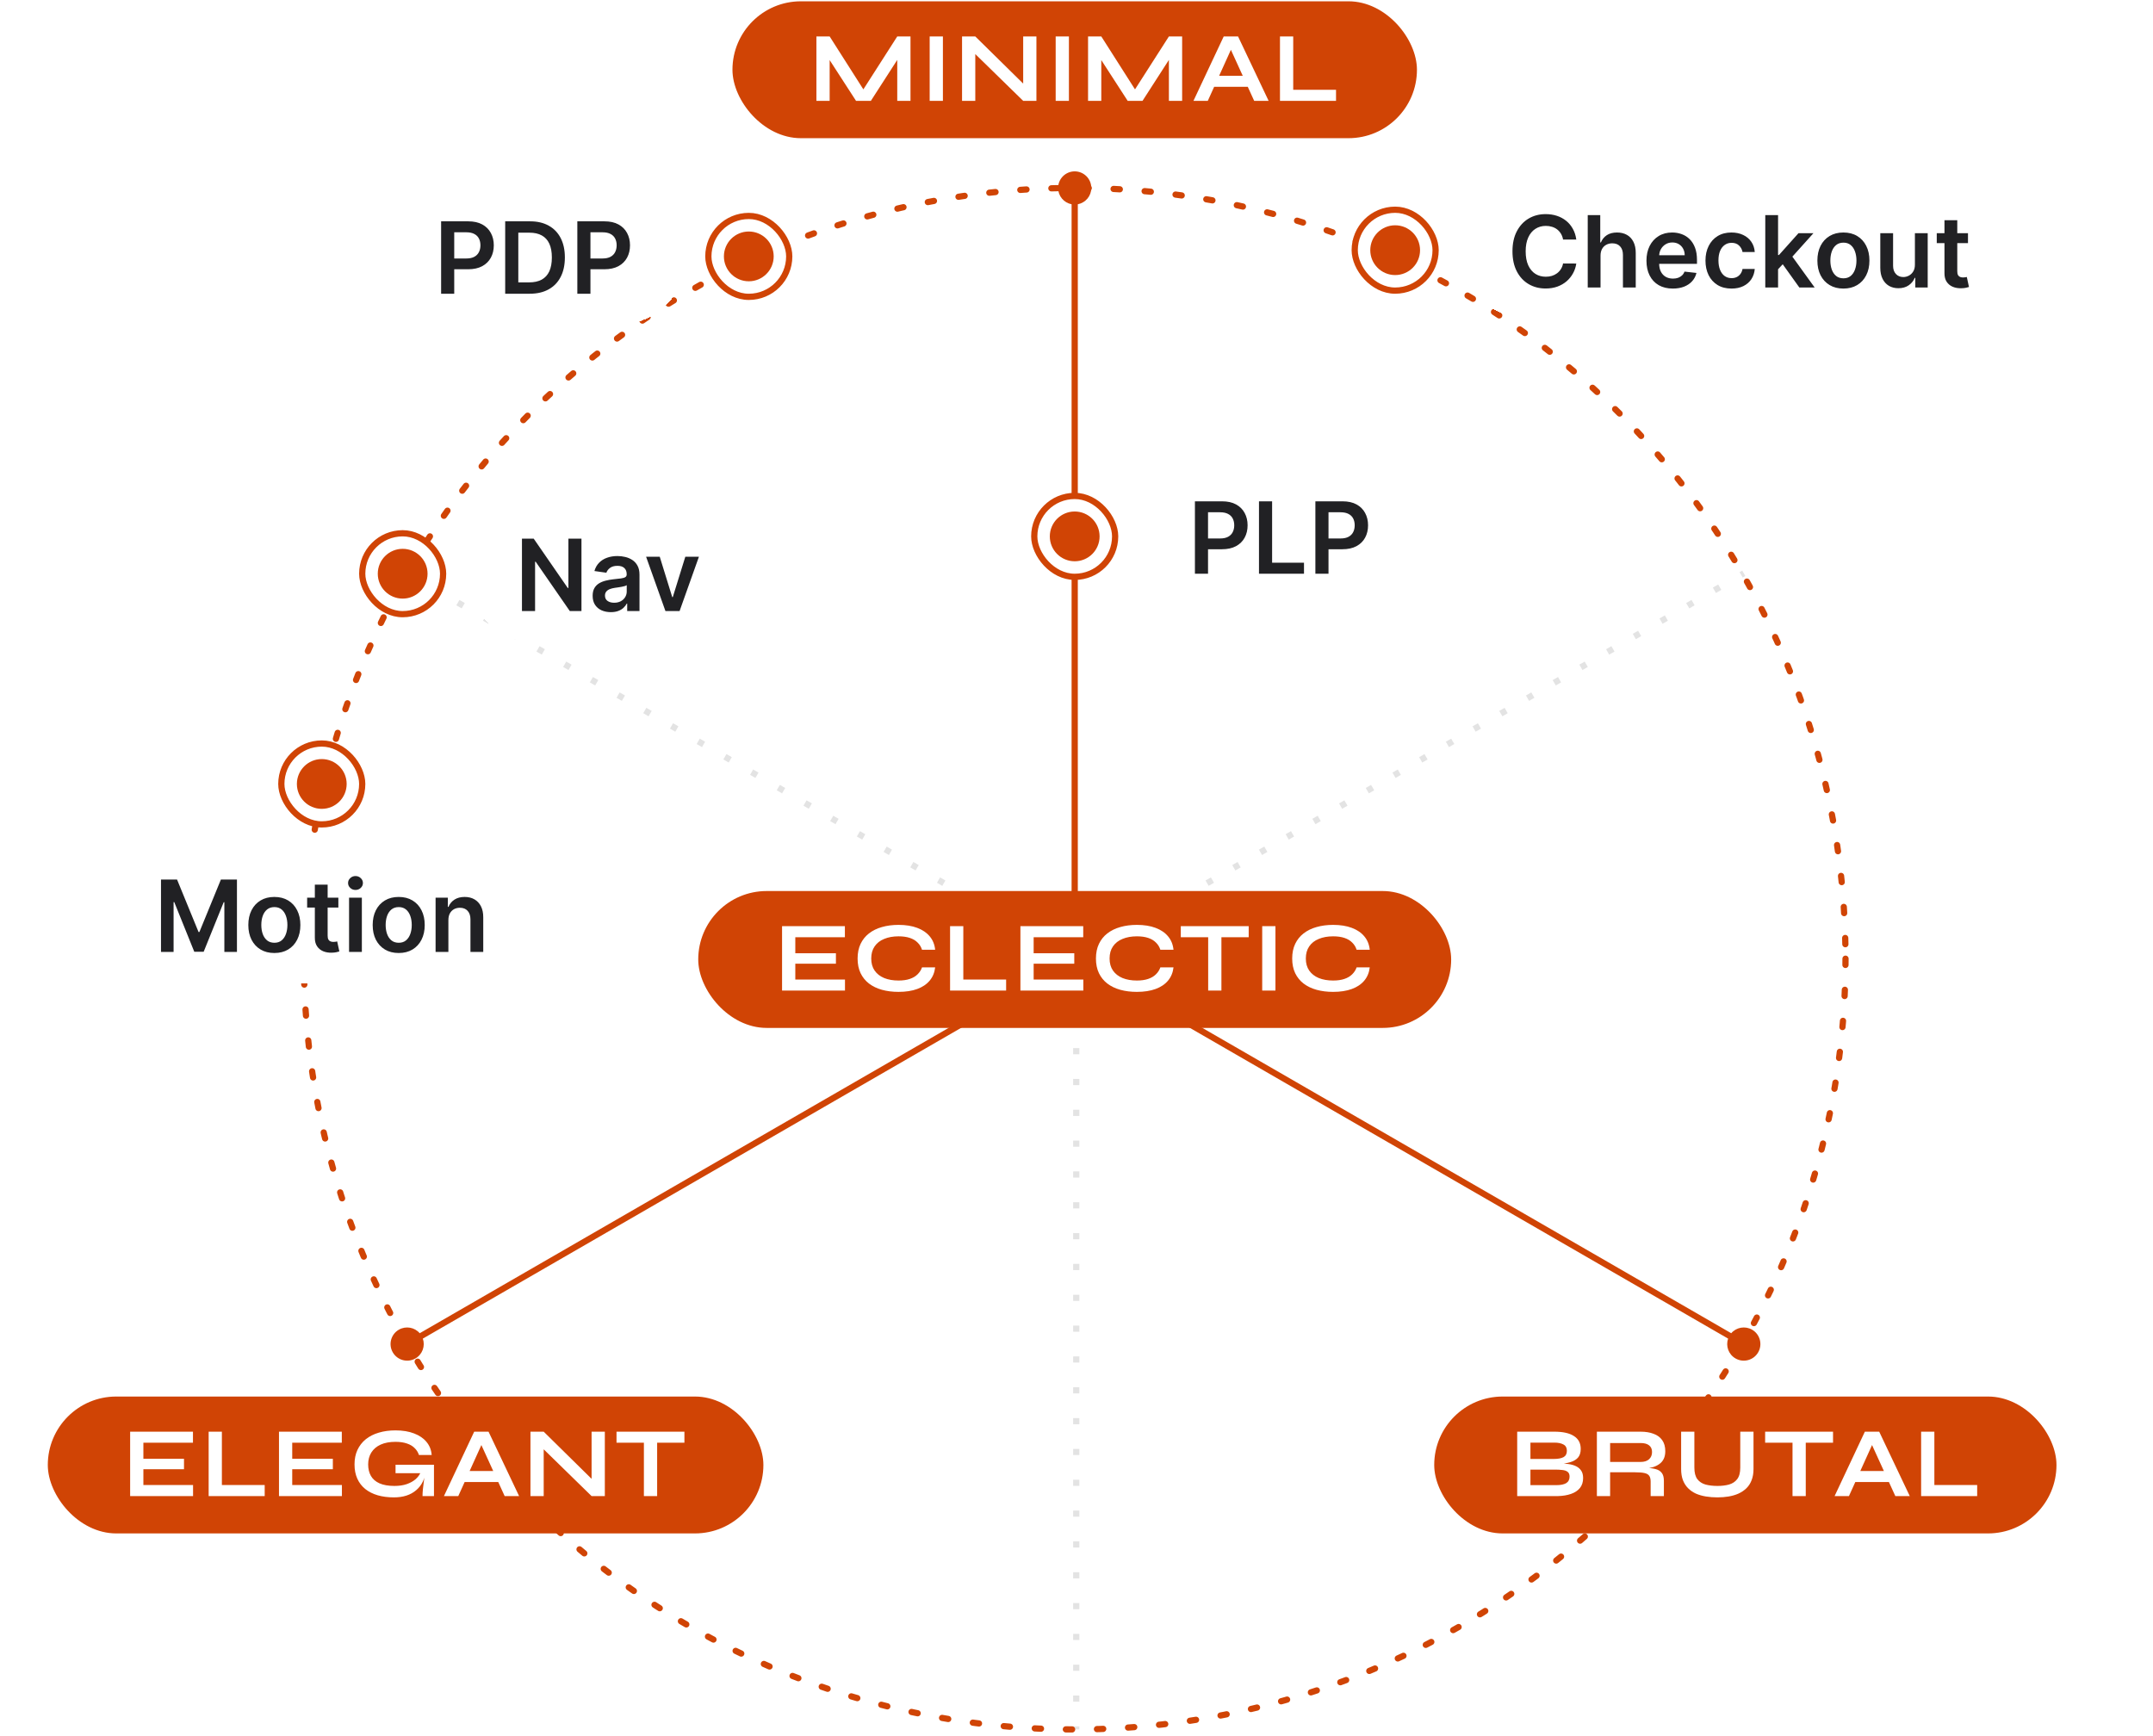 <svg width="346" height="279" viewBox="0 0 346 279" fill="none" xmlns="http://www.w3.org/2000/svg">
<g clip-path="url(#clip0_2675_50408)">
<path fill-rule="evenodd" clip-rule="evenodd" d="M172.211 32.829C170.977 32.595 170.044 31.511 170.044 30.209C170.044 28.736 171.238 27.542 172.711 27.542C174.184 27.542 175.378 28.736 175.378 30.209C175.378 31.511 174.445 32.595 173.211 32.829L173.211 151.429C173.581 151.463 173.949 151.577 174.292 151.775C175.42 152.425 175.892 153.775 175.478 154.961L278.219 214.279C279.039 213.327 280.444 213.061 281.571 213.712C282.847 214.448 283.284 216.079 282.547 217.355C281.811 218.63 280.18 219.067 278.905 218.331C277.777 217.68 277.305 216.33 277.719 215.145L174.978 155.827C174.436 156.456 173.639 156.785 172.835 156.748C172.707 156.754 172.579 156.751 172.452 156.738C172.061 156.701 171.694 156.578 171.371 156.39C171.119 156.244 170.889 156.055 170.692 155.827L67.951 215.145C68.365 216.33 67.893 217.68 66.765 218.331C65.49 219.067 63.859 218.63 63.123 217.355C62.386 216.079 62.823 214.448 64.099 213.712C65.226 213.061 66.631 213.327 67.451 214.279L170.192 154.961C170.17 154.898 170.15 154.834 170.133 154.769C170.049 154.455 170.026 154.133 170.057 153.819C170.134 153.037 170.549 152.354 171.154 151.919C171.411 151.734 171.702 151.593 172.015 151.509C172.08 151.491 172.145 151.476 172.211 151.464L172.211 32.829Z" fill="#D04405"/>
<path fill-rule="evenodd" clip-rule="evenodd" d="M173.461 277.464L173.461 277.96L172.461 277.96L172.461 277.464L173.461 277.464ZM173.461 272.509L173.461 273.5L172.461 273.5L172.461 272.509L173.461 272.509ZM173.461 267.554L173.461 268.545L172.461 268.545L172.461 267.554L173.461 267.554ZM173.461 262.599L173.461 263.59L172.461 263.59L172.461 262.599L173.461 262.599ZM173.461 257.644L173.461 258.635L172.461 258.635L172.461 257.644L173.461 257.644ZM173.461 252.689L173.461 253.68L172.461 253.68L172.461 252.689L173.461 252.689ZM173.461 247.734L173.461 248.725L172.461 248.725L172.461 247.734L173.461 247.734ZM173.461 242.779L173.461 243.77L172.461 243.77L172.461 242.779L173.461 242.779ZM173.461 237.824L173.461 238.815L172.461 238.815L172.461 237.824L173.461 237.824ZM173.461 232.869L173.461 233.86L172.461 233.86L172.461 232.869L173.461 232.869ZM173.461 227.914L173.461 228.905L172.461 228.905L172.461 227.914L173.461 227.914ZM173.461 222.959L173.461 223.95L172.461 223.95L172.461 222.959L173.461 222.959ZM173.461 218.004L173.461 218.995L172.461 218.995L172.461 218.004L173.461 218.004ZM173.461 213.049L173.461 214.04L172.461 214.04L172.461 213.049L173.461 213.049ZM173.461 208.094L173.461 209.085L172.461 209.085L172.461 208.094L173.461 208.094ZM173.461 203.139L173.461 204.13L172.461 204.13L172.461 203.139L173.461 203.139ZM173.461 198.184L173.461 199.175L172.461 199.175L172.461 198.184L173.461 198.184ZM173.461 193.229L173.461 194.22L172.461 194.22L172.461 193.229L173.461 193.229ZM173.461 188.274L173.461 189.265L172.461 189.265L172.461 188.274L173.461 188.274ZM173.461 183.319L173.461 184.31L172.461 184.31L172.461 183.319L173.461 183.319ZM173.461 178.364L173.461 179.355L172.461 179.355L172.461 178.364L173.461 178.364ZM173.461 173.409L173.461 174.4L172.461 174.4L172.461 173.409L173.461 173.409ZM173.461 168.454L173.461 169.445L172.461 169.445L172.461 168.454L173.461 168.454ZM173.461 163.5L173.461 164.491L172.461 164.491L172.461 163.5L173.461 163.5ZM173.461 158.545L173.461 159.536L172.461 159.536L172.461 158.545L173.461 158.545ZM173.461 154.372L173.461 154.581L172.461 154.581L172.461 154.517L172.032 154.269L172.532 153.403L172.835 153.578L173.138 153.403L173.638 154.269L173.461 154.372ZM172.959 154.085L172.835 153.869L172.71 154.085L172.959 154.085ZM168.241 150.926L169.099 151.421L168.599 152.287L167.741 151.792L168.241 150.926ZM163.949 148.448L164.808 148.944L164.308 149.81L163.449 149.314L163.949 148.448ZM159.658 145.971L160.517 146.466L160.017 147.332L159.158 146.837L159.658 145.971ZM155.367 143.493L156.225 143.989L155.725 144.855L154.867 144.359L155.367 143.493ZM151.076 141.016L151.934 141.511L151.434 142.377L150.576 141.882L151.076 141.016ZM146.785 138.538L147.643 139.034L147.143 139.9L146.285 139.404L146.785 138.538ZM142.494 136.061L143.352 136.556L142.852 137.422L141.994 136.927L142.494 136.061ZM138.202 133.583L139.061 134.079L138.561 134.945L137.702 134.449L138.202 133.583ZM133.911 131.106L134.77 131.601L134.27 132.467L133.411 131.972L133.911 131.106ZM129.62 128.628L130.478 129.124L129.978 129.99L129.12 129.494L129.62 128.628ZM125.329 126.151L126.187 126.646L125.687 127.512L124.829 127.017L125.329 126.151ZM121.038 123.673L121.896 124.169L121.396 125.035L120.538 124.539L121.038 123.673ZM116.747 121.196L117.605 121.691L117.105 122.557L116.247 122.062L116.747 121.196ZM112.456 118.718L113.314 119.214L112.814 120.08L111.956 119.584L112.456 118.718ZM108.164 116.241L109.023 116.736L108.523 117.602L107.664 117.107L108.164 116.241ZM103.873 113.763L104.731 114.259L104.231 115.125L103.373 114.629L103.873 113.763ZM99.582 111.286L100.44 111.781L99.94 112.647L99.082 112.152L99.582 111.286ZM95.291 108.808L96.149 109.304L95.649 110.17L94.791 109.674L95.291 108.808ZM91 106.331L91.858 106.826L91.358 107.692L90.5 107.197L91 106.331ZM86.709 103.853L87.567 104.349L87.067 105.215L86.209 104.719L86.709 103.853ZM82.418 101.376L83.276 101.871L82.776 102.737L81.918 102.242L82.418 101.376ZM78.126 98.898L78.985 99.394L78.485 100.26L77.626 99.764L78.126 98.898ZM73.835 96.421L74.694 96.916L74.194 97.782L73.335 97.287L73.835 96.421ZM69.544 93.943L70.402 94.439L69.902 95.305L69.044 94.809L69.544 93.943ZM65.682 91.713L66.111 91.961L65.611 92.827L65.182 92.579L65.682 91.713ZM176.571 151.421L177.429 150.926L177.929 151.792L177.071 152.287L176.571 151.421ZM180.862 148.944L181.72 148.448L182.22 149.314L181.362 149.81L180.862 148.944ZM185.153 146.466L186.011 145.971L186.511 146.837L185.653 147.332L185.153 146.466ZM189.444 143.989L190.303 143.493L190.803 144.359L189.944 144.855L189.444 143.989ZM193.736 141.511L194.594 141.016L195.094 141.882L194.236 142.377L193.736 141.511ZM198.027 139.034L198.885 138.538L199.385 139.404L198.527 139.9L198.027 139.034ZM202.318 136.556L203.176 136.061L203.676 136.927L202.818 137.422L202.318 136.556ZM206.609 134.079L207.467 133.583L207.967 134.449L207.109 134.945L206.609 134.079ZM210.9 131.601L211.758 131.106L212.258 131.972L211.4 132.467L210.9 131.601ZM215.191 129.124L216.05 128.628L216.55 129.494L215.691 129.99L215.191 129.124ZM219.483 126.646L220.341 126.151L220.841 127.017L219.983 127.512L219.483 126.646ZM223.774 124.169L224.632 123.673L225.132 124.539L224.274 125.035L223.774 124.169ZM228.065 121.691L228.923 121.196L229.423 122.062L228.565 122.557L228.065 121.691ZM232.356 119.214L233.214 118.718L233.714 119.584L232.856 120.08L232.356 119.214ZM236.647 116.736L237.505 116.241L238.005 117.107L237.147 117.602L236.647 116.736ZM240.938 114.259L241.797 113.763L242.297 114.629L241.438 115.125L240.938 114.259ZM245.229 111.781L246.088 111.286L246.588 112.152L245.729 112.647L245.229 111.781ZM249.521 109.304L250.379 108.808L250.879 109.674L250.021 110.17L249.521 109.304ZM253.812 106.826L254.67 106.331L255.17 107.197L254.312 107.692L253.812 106.826ZM258.103 104.349L258.961 103.853L259.461 104.719L258.603 105.215L258.103 104.349ZM262.394 101.871L263.252 101.376L263.752 102.242L262.894 102.737L262.394 101.871ZM266.685 99.394L267.543 98.898L268.043 99.764L267.185 100.26L266.685 99.394ZM270.976 96.916L271.835 96.421L272.335 97.287L271.476 97.782L270.976 96.916ZM275.267 94.439L276.126 93.943L276.626 94.809L275.767 95.305L275.267 94.439ZM279.559 91.961L279.988 91.713L280.488 92.579L280.059 92.827L279.559 91.961Z" fill="#777777" fill-opacity="0.2"/>
<circle cx="172.711" cy="154.084" r="123.875" stroke="#D04405" stroke-linecap="round" stroke-dasharray="1 4"/>
<rect x="230.488" y="224.455" width="100" height="22" rx="11" fill="#D04405"/>
<path d="M243.823 240.455V230.103H249.791C251.178 230.103 252.229 230.338 252.943 230.807C253.669 231.266 254.031 231.954 254.031 232.871C254.031 233.458 253.887 233.922 253.599 234.263C253.311 234.594 252.901 234.839 252.367 234.999C251.845 235.159 251.226 235.26 250.511 235.303L250.575 235.191C251.098 235.202 251.589 235.239 252.047 235.303C252.517 235.367 252.927 235.484 253.279 235.655C253.631 235.826 253.909 236.066 254.111 236.375C254.314 236.674 254.415 237.068 254.415 237.559C254.415 238.199 254.245 238.732 253.903 239.159C253.562 239.575 253.087 239.89 252.479 240.103C251.871 240.316 251.167 240.434 250.367 240.455H243.823ZM245.951 238.695H250.143C250.815 238.695 251.333 238.588 251.695 238.375C252.058 238.151 252.239 237.799 252.239 237.319C252.239 236.967 252.133 236.711 251.919 236.551C251.706 236.391 251.423 236.295 251.071 236.263C250.719 236.22 250.341 236.199 249.935 236.199H245.951V238.695ZM245.951 234.487H249.711C250.383 234.487 250.901 234.391 251.263 234.199C251.626 233.996 251.807 233.655 251.807 233.175C251.807 232.695 251.626 232.359 251.263 232.167C250.901 231.964 250.421 231.863 249.823 231.863H245.951V234.487ZM256.628 240.455V230.103H263.652C264.452 230.103 265.145 230.215 265.732 230.439C266.329 230.652 266.793 230.994 267.124 231.463C267.454 231.922 267.62 232.514 267.62 233.239C267.62 233.73 267.534 234.146 267.364 234.487C267.193 234.828 266.953 235.106 266.644 235.319C266.345 235.532 265.998 235.698 265.604 235.815C265.209 235.922 264.788 235.991 264.34 236.023L264.116 235.895C264.862 235.906 265.476 235.97 265.956 236.087C266.436 236.194 266.793 236.396 267.028 236.695C267.273 236.983 267.396 237.415 267.396 237.991V240.455H265.268V238.135C265.268 237.74 265.198 237.436 265.06 237.223C264.921 236.999 264.67 236.844 264.308 236.759C263.956 236.674 263.444 236.631 262.772 236.631H258.756V240.455H256.628ZM258.756 234.967H263.652C264.249 234.967 264.702 234.823 265.012 234.535C265.332 234.247 265.492 233.858 265.492 233.367C265.492 232.898 265.332 232.54 265.012 232.295C264.702 232.05 264.249 231.927 263.652 231.927H258.756V234.967ZM279.671 235.879V230.103H281.799V236.103C281.799 236.786 281.697 237.383 281.495 237.895C281.303 238.407 281.025 238.839 280.663 239.191C280.3 239.543 279.873 239.831 279.383 240.055C278.903 240.268 278.375 240.423 277.799 240.519C277.233 240.615 276.636 240.663 276.007 240.663C275.356 240.663 274.737 240.615 274.151 240.519C273.564 240.423 273.025 240.268 272.535 240.055C272.055 239.831 271.639 239.543 271.287 239.191C270.935 238.839 270.657 238.407 270.455 237.895C270.263 237.383 270.167 236.786 270.167 236.103V230.103H272.295V235.879C272.295 236.69 272.455 237.308 272.775 237.735C273.095 238.151 273.532 238.439 274.087 238.599C274.652 238.748 275.292 238.823 276.007 238.823C276.7 238.823 277.319 238.748 277.863 238.599C278.417 238.439 278.855 238.151 279.175 237.735C279.505 237.308 279.671 236.69 279.671 235.879ZM283.668 230.103H294.58V231.879H283.668V230.103ZM288.068 231.655H290.196V240.455H288.068V231.655ZM297.407 238.199V236.423H304.255V238.199H297.407ZM294.831 240.455L299.695 230.103H301.999L306.911 240.455H304.591L300.335 231.127H301.359L297.135 240.455H294.831ZM310.864 230.103V238.679H317.744V240.455H308.736V230.103H310.864Z" fill="white"/>
<rect x="7.682" y="224.455" width="115" height="22" rx="11" fill="#D04405"/>
<path d="M23.042 236.135V238.679H31.026V240.455H20.914V230.103H31.01V231.879H23.042V234.455H29.57V236.135H23.042ZM35.658 230.103V238.679H42.538V240.455H33.531V230.103H35.658ZM46.963 236.135V238.679H54.947V240.455H44.835V230.103H54.931V231.879H46.963V234.455H53.491V236.135H46.963ZM63.31 240.663C62.35 240.663 61.481 240.551 60.702 240.327C59.934 240.103 59.267 239.767 58.702 239.319C58.147 238.871 57.721 238.316 57.422 237.655C57.123 236.994 56.974 236.231 56.974 235.367C56.974 234.492 57.129 233.719 57.438 233.047C57.758 232.364 58.206 231.788 58.782 231.319C59.369 230.85 60.062 230.498 60.862 230.263C61.673 230.018 62.569 229.895 63.55 229.895C64.713 229.895 65.715 230.06 66.558 230.391C67.401 230.711 68.062 231.164 68.542 231.751C69.033 232.338 69.31 233.036 69.374 233.847H67.326C67.187 233.42 66.958 233.052 66.638 232.743C66.329 232.423 65.918 232.178 65.406 232.007C64.894 231.826 64.275 231.735 63.55 231.735C62.622 231.735 61.827 231.884 61.166 232.183C60.515 232.482 60.019 232.903 59.678 233.447C59.337 233.991 59.166 234.631 59.166 235.367C59.166 236.082 59.315 236.7 59.614 237.223C59.913 237.735 60.371 238.13 60.99 238.407C61.619 238.684 62.419 238.823 63.39 238.823C64.137 238.823 64.793 238.727 65.358 238.535C65.934 238.332 66.414 238.066 66.798 237.735C67.182 237.394 67.454 237.015 67.614 236.599L68.446 236.295C68.307 237.671 67.785 238.743 66.878 239.511C65.982 240.279 64.793 240.663 63.31 240.663ZM67.902 240.455C67.902 240.124 67.923 239.746 67.966 239.319C68.009 238.882 68.062 238.444 68.126 238.007C68.19 237.559 68.249 237.148 68.302 236.775H63.566V235.415H69.742V240.455H67.902ZM73.919 238.199V236.423H80.767V238.199H73.919ZM71.343 240.455L76.207 230.103H78.511L83.423 240.455H81.103L76.847 231.127H77.871L73.647 240.455H71.343ZM95.744 238.343L95.072 238.615V230.103H97.2V240.455H95.072L86.704 232.279L87.376 232.007V240.455H85.248V230.103H87.376L95.744 238.343ZM99.078 230.103H109.99V231.879H99.078V230.103ZM103.478 231.655H105.606V240.455H103.478V231.655Z" fill="white"/>
<rect x="117.711" y="0.209" width="110" height="22" rx="11" fill="#D04405"/>
<path d="M139.25 15.153H138.242L144.194 5.857H146.322V16.209H144.194V8.689L144.706 8.833L139.954 16.209H137.57L132.818 8.865L133.33 8.721V16.209H131.202V5.857H133.33L139.25 15.153ZM149.404 5.857H151.532V16.209H149.404V5.857ZM165.103 14.097L164.431 14.369V5.857H166.559V16.209H164.431L156.063 8.033L156.735 7.761V16.209H154.607V5.857H156.735L165.103 14.097ZM169.653 5.857H171.781V16.209H169.653V5.857ZM182.905 15.153H181.897L187.849 5.857H189.977V16.209H187.849V8.689L188.361 8.833L183.609 16.209H181.225L176.473 8.865L176.985 8.721V16.209H174.857V5.857H176.985L182.905 15.153ZM194.371 13.953V12.177H201.219V13.953H194.371ZM191.795 16.209L196.659 5.857H198.963L203.875 16.209H201.555L197.299 6.881H198.323L194.099 16.209H191.795ZM207.828 5.857V14.433H214.708V16.209H205.7V5.857H207.828Z" fill="white"/>
<rect x="112.211" y="143.209" width="121" height="22" rx="11" fill="#D04405"/>
<path d="M127.81 154.889V157.433H135.794V159.209H125.682V148.857H135.778V150.633H127.81V153.209H134.338V154.889H127.81ZM150.285 155.481C150.189 156.313 149.896 157.022 149.405 157.609C148.915 158.196 148.248 158.644 147.405 158.953C146.563 159.262 145.56 159.417 144.397 159.417C143.427 159.417 142.536 159.305 141.725 159.081C140.925 158.857 140.232 158.521 139.645 158.073C139.069 157.625 138.621 157.07 138.301 156.409C137.981 155.737 137.821 154.953 137.821 154.057C137.821 153.161 137.981 152.377 138.301 151.705C138.621 151.033 139.069 150.473 139.645 150.025C140.232 149.566 140.925 149.225 141.725 149.001C142.536 148.766 143.427 148.649 144.397 148.649C145.56 148.649 146.563 148.809 147.405 149.129C148.259 149.449 148.931 149.908 149.421 150.505C149.912 151.092 150.2 151.806 150.285 152.649H148.173C148.035 152.201 147.8 151.817 147.469 151.497C147.149 151.166 146.733 150.916 146.221 150.745C145.709 150.574 145.101 150.489 144.397 150.489C143.523 150.489 142.755 150.628 142.093 150.905C141.432 151.172 140.92 151.572 140.557 152.105C140.195 152.628 140.013 153.278 140.013 154.057C140.013 154.825 140.195 155.47 140.557 155.993C140.92 156.516 141.432 156.916 142.093 157.193C142.755 157.46 143.523 157.593 144.397 157.593C145.101 157.593 145.704 157.508 146.205 157.337C146.717 157.166 147.133 156.921 147.453 156.601C147.784 156.281 148.024 155.908 148.173 155.481H150.285ZM154.81 148.857V157.433H161.69V159.209H152.682V148.857H154.81ZM166.114 154.889V157.433H174.098V159.209H163.986V148.857H174.082V150.633H166.114V153.209H172.642V154.889H166.114ZM188.589 155.481C188.493 156.313 188.2 157.022 187.709 157.609C187.219 158.196 186.552 158.644 185.709 158.953C184.867 159.262 183.864 159.417 182.701 159.417C181.731 159.417 180.84 159.305 180.029 159.081C179.229 158.857 178.536 158.521 177.949 158.073C177.373 157.625 176.925 157.07 176.605 156.409C176.285 155.737 176.125 154.953 176.125 154.057C176.125 153.161 176.285 152.377 176.605 151.705C176.925 151.033 177.373 150.473 177.949 150.025C178.536 149.566 179.229 149.225 180.029 149.001C180.84 148.766 181.731 148.649 182.701 148.649C183.864 148.649 184.867 148.809 185.709 149.129C186.563 149.449 187.235 149.908 187.725 150.505C188.216 151.092 188.504 151.806 188.589 152.649H186.477C186.339 152.201 186.104 151.817 185.773 151.497C185.453 151.166 185.037 150.916 184.525 150.745C184.013 150.574 183.405 150.489 182.701 150.489C181.827 150.489 181.059 150.628 180.397 150.905C179.736 151.172 179.224 151.572 178.861 152.105C178.499 152.628 178.317 153.278 178.317 154.057C178.317 154.825 178.499 155.47 178.861 155.993C179.224 156.516 179.736 156.916 180.397 157.193C181.059 157.46 181.827 157.593 182.701 157.593C183.405 157.593 184.008 157.508 184.509 157.337C185.021 157.166 185.437 156.921 185.757 156.601C186.088 156.281 186.328 155.908 186.477 155.481H188.589ZM189.761 148.857H200.673V150.633H189.761V148.857ZM194.161 150.409H196.289V159.209H194.161V150.409ZM202.844 148.857H204.972V159.209H202.844V148.857ZM220.127 155.481C220.031 156.313 219.738 157.022 219.247 157.609C218.757 158.196 218.09 158.644 217.247 158.953C216.405 159.262 215.402 159.417 214.239 159.417C213.269 159.417 212.378 159.305 211.567 159.081C210.767 158.857 210.074 158.521 209.487 158.073C208.911 157.625 208.463 157.07 208.143 156.409C207.823 155.737 207.663 154.953 207.663 154.057C207.663 153.161 207.823 152.377 208.143 151.705C208.463 151.033 208.911 150.473 209.487 150.025C210.074 149.566 210.767 149.225 211.567 149.001C212.378 148.766 213.269 148.649 214.239 148.649C215.402 148.649 216.405 148.809 217.247 149.129C218.101 149.449 218.773 149.908 219.263 150.505C219.754 151.092 220.042 151.806 220.127 152.649H218.015C217.877 152.201 217.642 151.817 217.311 151.497C216.991 151.166 216.575 150.916 216.063 150.745C215.551 150.574 214.943 150.489 214.239 150.489C213.365 150.489 212.597 150.628 211.935 150.905C211.274 151.172 210.762 151.572 210.399 152.105C210.037 152.628 209.855 153.278 209.855 154.057C209.855 154.825 210.037 155.47 210.399 155.993C210.762 156.516 211.274 156.916 211.935 157.193C212.597 157.46 213.365 157.593 214.239 157.593C214.943 157.593 215.546 157.508 216.047 157.337C216.559 157.166 216.975 156.921 217.295 156.601C217.626 156.281 217.866 155.908 218.015 155.481H220.127Z" fill="white"/>
<rect x="45.211" y="119.5" width="13" height="13" rx="6.5" fill="white"/>
<rect x="45.211" y="119.5" width="13" height="13" rx="6.5" stroke="#D04405"/>
<circle cx="51.711" cy="126" r="4" fill="#D04405"/>
<g filter="url(#filter0_d_2675_50408)">
<rect x="16.711" y="136" width="70" height="22" rx="11" fill="white" shape-rendering="crispEdges"/>
<path d="M25.874 141.364H28.454L31.908 149.795H32.045L35.499 141.364H38.079V153H36.056V145.006H35.948L32.732 152.966H31.221L28.005 144.989H27.897V153H25.874V141.364ZM44.09 153.17C43.238 153.17 42.499 152.983 41.874 152.608C41.249 152.233 40.764 151.708 40.42 151.034C40.079 150.36 39.908 149.572 39.908 148.67C39.908 147.769 40.079 146.979 40.42 146.301C40.764 145.623 41.249 145.097 41.874 144.722C42.499 144.347 43.238 144.159 44.09 144.159C44.943 144.159 45.681 144.347 46.306 144.722C46.931 145.097 47.414 145.623 47.755 146.301C48.1 146.979 48.272 147.769 48.272 148.67C48.272 149.572 48.1 150.36 47.755 151.034C47.414 151.708 46.931 152.233 46.306 152.608C45.681 152.983 44.943 153.17 44.09 153.17ZM44.102 151.523C44.564 151.523 44.95 151.396 45.261 151.142C45.571 150.884 45.802 150.54 45.954 150.108C46.109 149.676 46.187 149.195 46.187 148.665C46.187 148.131 46.109 147.648 45.954 147.216C45.802 146.78 45.571 146.434 45.261 146.176C44.95 145.919 44.564 145.79 44.102 145.79C43.628 145.79 43.234 145.919 42.92 146.176C42.609 146.434 42.376 146.78 42.221 147.216C42.069 147.648 41.994 148.131 41.994 148.665C41.994 149.195 42.069 149.676 42.221 150.108C42.376 150.54 42.609 150.884 42.92 151.142C43.234 151.396 43.628 151.523 44.102 151.523ZM54.376 144.273V145.864H49.359V144.273H54.376ZM50.597 142.182H52.654V150.375C52.654 150.652 52.696 150.864 52.779 151.011C52.866 151.155 52.98 151.254 53.12 151.307C53.26 151.36 53.416 151.386 53.586 151.386C53.715 151.386 53.832 151.377 53.938 151.358C54.048 151.339 54.131 151.322 54.188 151.307L54.535 152.915C54.425 152.953 54.268 152.994 54.063 153.04C53.862 153.085 53.616 153.112 53.325 153.119C52.809 153.134 52.345 153.057 51.932 152.886C51.52 152.712 51.192 152.443 50.95 152.08C50.711 151.716 50.593 151.261 50.597 150.716V142.182ZM56.096 153V144.273H58.153V153H56.096ZM57.13 143.034C56.804 143.034 56.524 142.926 56.289 142.71C56.054 142.491 55.937 142.227 55.937 141.92C55.937 141.61 56.054 141.347 56.289 141.131C56.524 140.911 56.804 140.801 57.13 140.801C57.459 140.801 57.74 140.911 57.971 141.131C58.206 141.347 58.323 141.61 58.323 141.92C58.323 142.227 58.206 142.491 57.971 142.71C57.74 142.926 57.459 143.034 57.13 143.034ZM64.075 153.17C63.222 153.17 62.484 152.983 61.859 152.608C61.234 152.233 60.749 151.708 60.404 151.034C60.063 150.36 59.893 149.572 59.893 148.67C59.893 147.769 60.063 146.979 60.404 146.301C60.749 145.623 61.234 145.097 61.859 144.722C62.484 144.347 63.222 144.159 64.075 144.159C64.927 144.159 65.665 144.347 66.29 144.722C66.915 145.097 67.398 145.623 67.739 146.301C68.084 146.979 68.256 147.769 68.256 148.67C68.256 149.572 68.084 150.36 67.739 151.034C67.398 151.708 66.915 152.233 66.29 152.608C65.665 152.983 64.927 153.17 64.075 153.17ZM64.086 151.523C64.548 151.523 64.934 151.396 65.245 151.142C65.556 150.884 65.787 150.54 65.938 150.108C66.094 149.676 66.171 149.195 66.171 148.665C66.171 148.131 66.094 147.648 65.938 147.216C65.787 146.78 65.556 146.434 65.245 146.176C64.934 145.919 64.548 145.79 64.086 145.79C63.612 145.79 63.218 145.919 62.904 146.176C62.593 146.434 62.361 146.78 62.205 147.216C62.054 147.648 61.978 148.131 61.978 148.665C61.978 149.195 62.054 149.676 62.205 150.108C62.361 150.54 62.593 150.884 62.904 151.142C63.218 151.396 63.612 151.523 64.086 151.523ZM72.059 147.886V153H70.002V144.273H71.968V145.756H72.07C72.271 145.267 72.591 144.879 73.031 144.591C73.474 144.303 74.021 144.159 74.673 144.159C75.275 144.159 75.799 144.288 76.246 144.545C76.697 144.803 77.046 145.176 77.292 145.665C77.542 146.153 77.665 146.746 77.661 147.443V153H75.604V147.761C75.604 147.178 75.453 146.722 75.15 146.392C74.851 146.062 74.436 145.898 73.906 145.898C73.546 145.898 73.226 145.977 72.945 146.136C72.669 146.292 72.451 146.517 72.292 146.812C72.137 147.108 72.059 147.466 72.059 147.886Z" fill="#212124"/>
</g>
<rect x="58.211" y="85.709" width="13" height="13" rx="6.5" fill="white"/>
<rect x="58.211" y="85.709" width="13" height="13" rx="6.5" stroke="#D04405"/>
<circle cx="64.711" cy="92.209" r="4" fill="#D04405"/>
<g filter="url(#filter1_d_2675_50408)">
<rect x="74.711" y="81.209" width="46" height="22" rx="11" fill="white" shape-rendering="crispEdges"/>
<path d="M93.445 86.573V98.209H91.57L86.087 90.283H85.99V98.209H83.882V86.573H85.769L91.246 94.504H91.348V86.573H93.445ZM98.162 98.385C97.609 98.385 97.111 98.287 96.668 98.09C96.228 97.889 95.88 97.594 95.622 97.203C95.368 96.813 95.242 96.332 95.242 95.76C95.242 95.268 95.332 94.861 95.514 94.538C95.696 94.217 95.944 93.959 96.258 93.766C96.573 93.573 96.927 93.427 97.321 93.328C97.719 93.226 98.13 93.152 98.554 93.107C99.065 93.054 99.48 93.006 99.798 92.965C100.116 92.919 100.348 92.851 100.491 92.76C100.639 92.665 100.713 92.52 100.713 92.323V92.288C100.713 91.861 100.586 91.529 100.332 91.294C100.079 91.059 99.713 90.942 99.236 90.942C98.732 90.942 98.332 91.052 98.037 91.272C97.745 91.491 97.548 91.751 97.446 92.05L95.526 91.777C95.677 91.247 95.927 90.804 96.276 90.448C96.624 90.088 97.05 89.819 97.554 89.641C98.058 89.459 98.615 89.368 99.224 89.368C99.645 89.368 100.063 89.417 100.48 89.516C100.897 89.614 101.277 89.777 101.622 90.004C101.967 90.228 102.243 90.533 102.452 90.919C102.664 91.306 102.77 91.788 102.77 92.368V98.209H100.793V97.01H100.724C100.599 97.252 100.423 97.48 100.196 97.692C99.972 97.9 99.69 98.069 99.349 98.198C99.012 98.323 98.617 98.385 98.162 98.385ZM98.696 96.874C99.109 96.874 99.467 96.792 99.77 96.629C100.073 96.463 100.306 96.243 100.469 95.97C100.635 95.698 100.719 95.4 100.719 95.078V94.05C100.654 94.103 100.545 94.152 100.389 94.198C100.238 94.243 100.067 94.283 99.878 94.317C99.688 94.351 99.501 94.381 99.315 94.408C99.13 94.434 98.969 94.457 98.832 94.476C98.526 94.518 98.251 94.586 98.008 94.681C97.766 94.775 97.575 94.908 97.435 95.078C97.294 95.245 97.224 95.461 97.224 95.726C97.224 96.105 97.363 96.391 97.639 96.584C97.916 96.777 98.268 96.874 98.696 96.874ZM112.321 89.482L109.213 98.209H106.94L103.832 89.482H106.026L108.031 95.965H108.122L110.134 89.482H112.321Z" fill="#212124"/>
</g>
<rect x="166.211" y="79.709" width="13" height="13" rx="6.5" fill="white"/>
<rect x="166.211" y="79.709" width="13" height="13" rx="6.5" stroke="#D04405"/>
<circle cx="172.711" cy="86.209" r="4" fill="#D04405"/>
<g filter="url(#filter2_d_2675_50408)">
<rect x="182.711" y="75.209" width="46" height="22" rx="11" fill="white" shape-rendering="crispEdges"/>
<path d="M192.031 92.209V80.573H196.394C197.288 80.573 198.038 80.739 198.644 81.073C199.254 81.406 199.714 81.864 200.025 82.448C200.339 83.027 200.496 83.686 200.496 84.425C200.496 85.171 200.339 85.834 200.025 86.413C199.71 86.993 199.246 87.45 198.633 87.783C198.019 88.112 197.263 88.277 196.366 88.277H193.474V86.544H196.082C196.604 86.544 197.032 86.453 197.366 86.272C197.699 86.09 197.945 85.84 198.104 85.522C198.267 85.203 198.349 84.838 198.349 84.425C198.349 84.012 198.267 83.648 198.104 83.334C197.945 83.02 197.697 82.775 197.36 82.601C197.027 82.423 196.597 82.334 196.07 82.334H194.138V92.209H192.031ZM202.327 92.209V80.573H204.435V90.442H209.56V92.209H202.327ZM211.39 92.209V80.573H215.754C216.647 80.573 217.397 80.739 218.004 81.073C218.613 81.406 219.074 81.864 219.384 82.448C219.699 83.027 219.856 83.686 219.856 84.425C219.856 85.171 219.699 85.834 219.384 86.413C219.07 86.993 218.606 87.45 217.992 87.783C217.379 88.112 216.623 88.277 215.725 88.277H212.833V86.544H215.441C215.964 86.544 216.392 86.453 216.725 86.272C217.058 86.09 217.305 85.84 217.464 85.522C217.627 85.203 217.708 84.838 217.708 84.425C217.708 84.012 217.627 83.648 217.464 83.334C217.305 83.02 217.057 82.775 216.719 82.601C216.386 82.423 215.956 82.334 215.43 82.334H213.498V92.209H211.39Z" fill="#212124"/>
</g>
<rect x="217.711" y="33.709" width="13" height="13" rx="6.5" fill="white"/>
<rect x="217.711" y="33.709" width="13" height="13" rx="6.5" stroke="#D04405"/>
<circle cx="224.211" cy="40.209" r="4" fill="#D04405"/>
<g filter="url(#filter3_d_2675_50408)">
<rect x="234.211" y="29.209" width="91" height="22" rx="11" fill="white" shape-rendering="crispEdges"/>
<path d="M253.319 38.499H251.194C251.133 38.15 251.022 37.842 250.859 37.573C250.696 37.3 250.493 37.069 250.251 36.879C250.008 36.69 249.732 36.548 249.421 36.453C249.114 36.355 248.783 36.306 248.427 36.306C247.794 36.306 247.234 36.465 246.745 36.783C246.256 37.097 245.874 37.559 245.597 38.169C245.321 38.775 245.183 39.516 245.183 40.391C245.183 41.281 245.321 42.031 245.597 42.641C245.878 43.247 246.26 43.705 246.745 44.016C247.234 44.323 247.792 44.476 248.421 44.476C248.77 44.476 249.095 44.431 249.398 44.34C249.705 44.245 249.98 44.107 250.222 43.925C250.469 43.743 250.675 43.52 250.842 43.254C251.012 42.989 251.129 42.686 251.194 42.345L253.319 42.357C253.239 42.91 253.067 43.429 252.802 43.913C252.54 44.398 252.198 44.826 251.773 45.198C251.349 45.565 250.853 45.853 250.285 46.061C249.717 46.266 249.086 46.368 248.393 46.368C247.37 46.368 246.457 46.131 245.654 45.658C244.851 45.184 244.219 44.501 243.756 43.607C243.294 42.713 243.063 41.641 243.063 40.391C243.063 39.137 243.296 38.065 243.762 37.175C244.228 36.281 244.862 35.597 245.665 35.124C246.469 34.65 247.378 34.413 248.393 34.413C249.04 34.413 249.643 34.504 250.2 34.686C250.756 34.868 251.253 35.135 251.688 35.487C252.124 35.836 252.482 36.264 252.762 36.772C253.046 37.275 253.232 37.851 253.319 38.499ZM257.215 41.095V46.209H255.158V34.573H257.17V38.965H257.272C257.477 38.472 257.793 38.084 258.221 37.8C258.653 37.512 259.202 37.368 259.869 37.368C260.475 37.368 261.003 37.495 261.454 37.749C261.905 38.002 262.253 38.374 262.499 38.862C262.749 39.351 262.874 39.948 262.874 40.652V46.209H260.817V40.97C260.817 40.383 260.666 39.927 260.363 39.601C260.064 39.272 259.643 39.107 259.102 39.107C258.738 39.107 258.412 39.186 258.124 39.345C257.84 39.501 257.617 39.726 257.454 40.022C257.295 40.317 257.215 40.675 257.215 41.095ZM268.835 46.379C267.96 46.379 267.204 46.198 266.567 45.834C265.935 45.467 265.448 44.948 265.107 44.277C264.766 43.603 264.596 42.809 264.596 41.897C264.596 40.999 264.766 40.211 265.107 39.533C265.452 38.851 265.933 38.321 266.55 37.942C267.168 37.559 267.893 37.368 268.727 37.368C269.264 37.368 269.772 37.455 270.249 37.629C270.73 37.8 271.155 38.065 271.522 38.425C271.893 38.785 272.185 39.243 272.397 39.8C272.609 40.353 272.715 41.012 272.715 41.777V42.408H265.562V41.022H270.744C270.74 40.627 270.655 40.277 270.488 39.97C270.321 39.66 270.088 39.415 269.789 39.237C269.494 39.059 269.149 38.97 268.755 38.97C268.335 38.97 267.965 39.073 267.647 39.277C267.329 39.478 267.081 39.743 266.903 40.073C266.728 40.398 266.639 40.756 266.636 41.147V42.357C266.636 42.864 266.728 43.3 266.914 43.663C267.1 44.023 267.359 44.3 267.692 44.493C268.026 44.682 268.416 44.777 268.863 44.777C269.162 44.777 269.433 44.736 269.675 44.652C269.918 44.565 270.128 44.438 270.306 44.272C270.484 44.105 270.619 43.898 270.71 43.652L272.63 43.868C272.509 44.376 272.278 44.819 271.937 45.198C271.6 45.573 271.168 45.864 270.641 46.073C270.115 46.277 269.513 46.379 268.835 46.379ZM278.262 46.379C277.391 46.379 276.643 46.188 276.018 45.806C275.397 45.423 274.917 44.895 274.58 44.22C274.247 43.542 274.08 42.762 274.08 41.879C274.08 40.993 274.251 40.211 274.592 39.533C274.933 38.851 275.414 38.321 276.035 37.942C276.66 37.559 277.398 37.368 278.251 37.368C278.959 37.368 279.586 37.499 280.131 37.76C280.681 38.018 281.118 38.383 281.444 38.857C281.77 39.326 281.955 39.876 282.001 40.504H280.035C279.955 40.084 279.766 39.734 279.467 39.453C279.171 39.169 278.775 39.027 278.279 39.027C277.859 39.027 277.489 39.141 277.171 39.368C276.853 39.592 276.605 39.913 276.427 40.334C276.253 40.754 276.165 41.258 276.165 41.845C276.165 42.44 276.253 42.951 276.427 43.379C276.601 43.804 276.845 44.131 277.16 44.362C277.478 44.59 277.851 44.703 278.279 44.703C278.582 44.703 278.853 44.647 279.092 44.533C279.334 44.415 279.537 44.247 279.7 44.027C279.862 43.807 279.974 43.54 280.035 43.226H282.001C281.951 43.843 281.77 44.391 281.455 44.868C281.141 45.342 280.713 45.713 280.171 45.982C279.629 46.247 278.993 46.379 278.262 46.379ZM285.565 43.47L285.559 40.987H285.888L289.025 37.482H291.428L287.57 41.777H287.144L285.565 43.47ZM283.69 46.209V34.573H285.746V46.209H283.69ZM289.167 46.209L286.326 42.237L287.712 40.788L291.627 46.209H289.167ZM296.246 46.379C295.394 46.379 294.656 46.192 294.031 45.817C293.406 45.442 292.921 44.917 292.576 44.243C292.235 43.569 292.065 42.781 292.065 41.879C292.065 40.978 292.235 40.188 292.576 39.51C292.921 38.832 293.406 38.306 294.031 37.931C294.656 37.556 295.394 37.368 296.246 37.368C297.099 37.368 297.837 37.556 298.462 37.931C299.087 38.306 299.57 38.832 299.911 39.51C300.256 40.188 300.428 40.978 300.428 41.879C300.428 42.781 300.256 43.569 299.911 44.243C299.57 44.917 299.087 45.442 298.462 45.817C297.837 46.192 297.099 46.379 296.246 46.379ZM296.258 44.732C296.72 44.732 297.106 44.605 297.417 44.351C297.728 44.093 297.959 43.749 298.11 43.317C298.265 42.885 298.343 42.404 298.343 41.874C298.343 41.34 298.265 40.857 298.11 40.425C297.959 39.989 297.728 39.643 297.417 39.385C297.106 39.127 296.72 38.999 296.258 38.999C295.784 38.999 295.39 39.127 295.076 39.385C294.765 39.643 294.532 39.989 294.377 40.425C294.226 40.857 294.15 41.34 294.15 41.874C294.15 42.404 294.226 42.885 294.377 43.317C294.532 43.749 294.765 44.093 295.076 44.351C295.39 44.605 295.784 44.732 296.258 44.732ZM307.737 42.538V37.482H309.793V46.209H307.799V44.658H307.708C307.511 45.147 307.187 45.546 306.737 45.857C306.29 46.167 305.738 46.323 305.083 46.323C304.511 46.323 304.005 46.196 303.566 45.942C303.13 45.684 302.79 45.311 302.543 44.823C302.297 44.33 302.174 43.736 302.174 43.038V37.482H304.231V42.72C304.231 43.273 304.382 43.713 304.685 44.038C304.988 44.364 305.386 44.527 305.879 44.527C306.182 44.527 306.475 44.453 306.759 44.306C307.043 44.158 307.276 43.938 307.458 43.647C307.644 43.351 307.737 42.982 307.737 42.538ZM316.266 37.482V39.073H311.249V37.482H316.266ZM312.488 35.391H314.545V43.584C314.545 43.861 314.586 44.073 314.67 44.22C314.757 44.364 314.871 44.463 315.011 44.516C315.151 44.569 315.306 44.595 315.477 44.595C315.605 44.595 315.723 44.586 315.829 44.567C315.939 44.548 316.022 44.531 316.079 44.516L316.425 46.124C316.316 46.162 316.158 46.203 315.954 46.249C315.753 46.294 315.507 46.321 315.215 46.328C314.7 46.343 314.236 46.266 313.823 46.095C313.41 45.921 313.083 45.652 312.84 45.288C312.602 44.925 312.484 44.47 312.488 43.925V35.391Z" fill="#212124"/>
</g>
<g filter="url(#filter4_d_2675_50408)">
<rect x="61.336" y="30.209" width="49" height="22" rx="11" fill="white" shape-rendering="crispEdges"/>
<path d="M70.89 47.209V35.573H75.254C76.147 35.573 76.897 35.739 77.504 36.073C78.113 36.406 78.574 36.864 78.884 37.448C79.199 38.027 79.356 38.686 79.356 39.425C79.356 40.171 79.199 40.834 78.884 41.413C78.57 41.993 78.106 42.45 77.492 42.783C76.879 43.112 76.123 43.277 75.225 43.277H72.333V41.544H74.941C75.464 41.544 75.892 41.453 76.225 41.272C76.558 41.09 76.805 40.84 76.964 40.522C77.127 40.203 77.208 39.838 77.208 39.425C77.208 39.012 77.127 38.648 76.964 38.334C76.805 38.02 76.557 37.775 76.219 37.601C75.886 37.423 75.456 37.334 74.93 37.334H72.998V47.209H70.89ZM85.13 47.209H81.187V35.573H85.21C86.365 35.573 87.357 35.806 88.187 36.272C89.02 36.734 89.66 37.398 90.107 38.266C90.554 39.133 90.778 40.171 90.778 41.379C90.778 42.592 90.552 43.633 90.102 44.504C89.655 45.376 89.009 46.044 88.164 46.51C87.323 46.976 86.312 47.209 85.13 47.209ZM83.295 45.385H85.028C85.838 45.385 86.514 45.237 87.056 44.942C87.598 44.643 88.005 44.198 88.278 43.607C88.55 43.012 88.687 42.27 88.687 41.379C88.687 40.489 88.55 39.751 88.278 39.163C88.005 38.573 87.602 38.131 87.067 37.84C86.537 37.544 85.878 37.397 85.09 37.397H83.295V45.385ZM92.781 47.209V35.573H97.144C98.038 35.573 98.788 35.739 99.394 36.073C100.004 36.406 100.464 36.864 100.775 37.448C101.089 38.027 101.246 38.686 101.246 39.425C101.246 40.171 101.089 40.834 100.775 41.413C100.46 41.993 99.996 42.45 99.383 42.783C98.769 43.112 98.013 43.277 97.116 43.277H94.224V41.544H96.832C97.354 41.544 97.782 41.453 98.116 41.272C98.449 41.09 98.695 40.84 98.854 40.522C99.017 40.203 99.099 39.838 99.099 39.425C99.099 39.012 99.017 38.648 98.854 38.334C98.695 38.02 98.447 37.775 98.11 37.601C97.777 37.423 97.347 37.334 96.82 37.334H94.888V47.209H92.781Z" fill="#212124"/>
</g>
<rect x="113.836" y="34.709" width="13" height="13" rx="6.5" fill="white"/>
<rect x="113.836" y="34.709" width="13" height="13" rx="6.5" stroke="#D04405"/>
<circle cx="120.336" cy="41.209" r="4" fill="#D04405"/>
</g>
<defs>
<filter id="filter0_d_2675_50408" x="-3.289" y="116" width="110" height="62" filterUnits="userSpaceOnUse" color-interpolation-filters="sRGB">
<feFlood flood-opacity="0" result="BackgroundImageFix"/>
<feColorMatrix in="SourceAlpha" type="matrix" values="0 0 0 0 0 0 0 0 0 0 0 0 0 0 0 0 0 0 127 0" result="hardAlpha"/>
<feOffset/>
<feGaussianBlur stdDeviation="10"/>
<feComposite in2="hardAlpha" operator="out"/>
<feColorMatrix type="matrix" values="0 0 0 0 0 0 0 0 0 0 0 0 0 0 0 0 0 0 0.16 0"/>
<feBlend mode="normal" in2="BackgroundImageFix" result="effect1_dropShadow_2675_50408"/>
<feBlend mode="normal" in="SourceGraphic" in2="effect1_dropShadow_2675_50408" result="shape"/>
</filter>
<filter id="filter1_d_2675_50408" x="54.711" y="61.209" width="86" height="62" filterUnits="userSpaceOnUse" color-interpolation-filters="sRGB">
<feFlood flood-opacity="0" result="BackgroundImageFix"/>
<feColorMatrix in="SourceAlpha" type="matrix" values="0 0 0 0 0 0 0 0 0 0 0 0 0 0 0 0 0 0 127 0" result="hardAlpha"/>
<feOffset/>
<feGaussianBlur stdDeviation="10"/>
<feComposite in2="hardAlpha" operator="out"/>
<feColorMatrix type="matrix" values="0 0 0 0 0 0 0 0 0 0 0 0 0 0 0 0 0 0 0.16 0"/>
<feBlend mode="normal" in2="BackgroundImageFix" result="effect1_dropShadow_2675_50408"/>
<feBlend mode="normal" in="SourceGraphic" in2="effect1_dropShadow_2675_50408" result="shape"/>
</filter>
<filter id="filter2_d_2675_50408" x="162.711" y="55.209" width="86" height="62" filterUnits="userSpaceOnUse" color-interpolation-filters="sRGB">
<feFlood flood-opacity="0" result="BackgroundImageFix"/>
<feColorMatrix in="SourceAlpha" type="matrix" values="0 0 0 0 0 0 0 0 0 0 0 0 0 0 0 0 0 0 127 0" result="hardAlpha"/>
<feOffset/>
<feGaussianBlur stdDeviation="10"/>
<feComposite in2="hardAlpha" operator="out"/>
<feColorMatrix type="matrix" values="0 0 0 0 0 0 0 0 0 0 0 0 0 0 0 0 0 0 0.16 0"/>
<feBlend mode="normal" in2="BackgroundImageFix" result="effect1_dropShadow_2675_50408"/>
<feBlend mode="normal" in="SourceGraphic" in2="effect1_dropShadow_2675_50408" result="shape"/>
</filter>
<filter id="filter3_d_2675_50408" x="214.211" y="9.209" width="131" height="62" filterUnits="userSpaceOnUse" color-interpolation-filters="sRGB">
<feFlood flood-opacity="0" result="BackgroundImageFix"/>
<feColorMatrix in="SourceAlpha" type="matrix" values="0 0 0 0 0 0 0 0 0 0 0 0 0 0 0 0 0 0 127 0" result="hardAlpha"/>
<feOffset/>
<feGaussianBlur stdDeviation="10"/>
<feComposite in2="hardAlpha" operator="out"/>
<feColorMatrix type="matrix" values="0 0 0 0 0 0 0 0 0 0 0 0 0 0 0 0 0 0 0.16 0"/>
<feBlend mode="normal" in2="BackgroundImageFix" result="effect1_dropShadow_2675_50408"/>
<feBlend mode="normal" in="SourceGraphic" in2="effect1_dropShadow_2675_50408" result="shape"/>
</filter>
<filter id="filter4_d_2675_50408" x="41.336" y="10.209" width="89" height="62" filterUnits="userSpaceOnUse" color-interpolation-filters="sRGB">
<feFlood flood-opacity="0" result="BackgroundImageFix"/>
<feColorMatrix in="SourceAlpha" type="matrix" values="0 0 0 0 0 0 0 0 0 0 0 0 0 0 0 0 0 0 127 0" result="hardAlpha"/>
<feOffset/>
<feGaussianBlur stdDeviation="10"/>
<feComposite in2="hardAlpha" operator="out"/>
<feColorMatrix type="matrix" values="0 0 0 0 0 0 0 0 0 0 0 0 0 0 0 0 0 0 0.16 0"/>
<feBlend mode="normal" in2="BackgroundImageFix" result="effect1_dropShadow_2675_50408"/>
<feBlend mode="normal" in="SourceGraphic" in2="effect1_dropShadow_2675_50408" result="shape"/>
</filter>
<clipPath id="clip0_2675_50408">
<rect width="345" height="279" fill="white" transform="translate(0.211)"/>
</clipPath>
</defs>
</svg>
